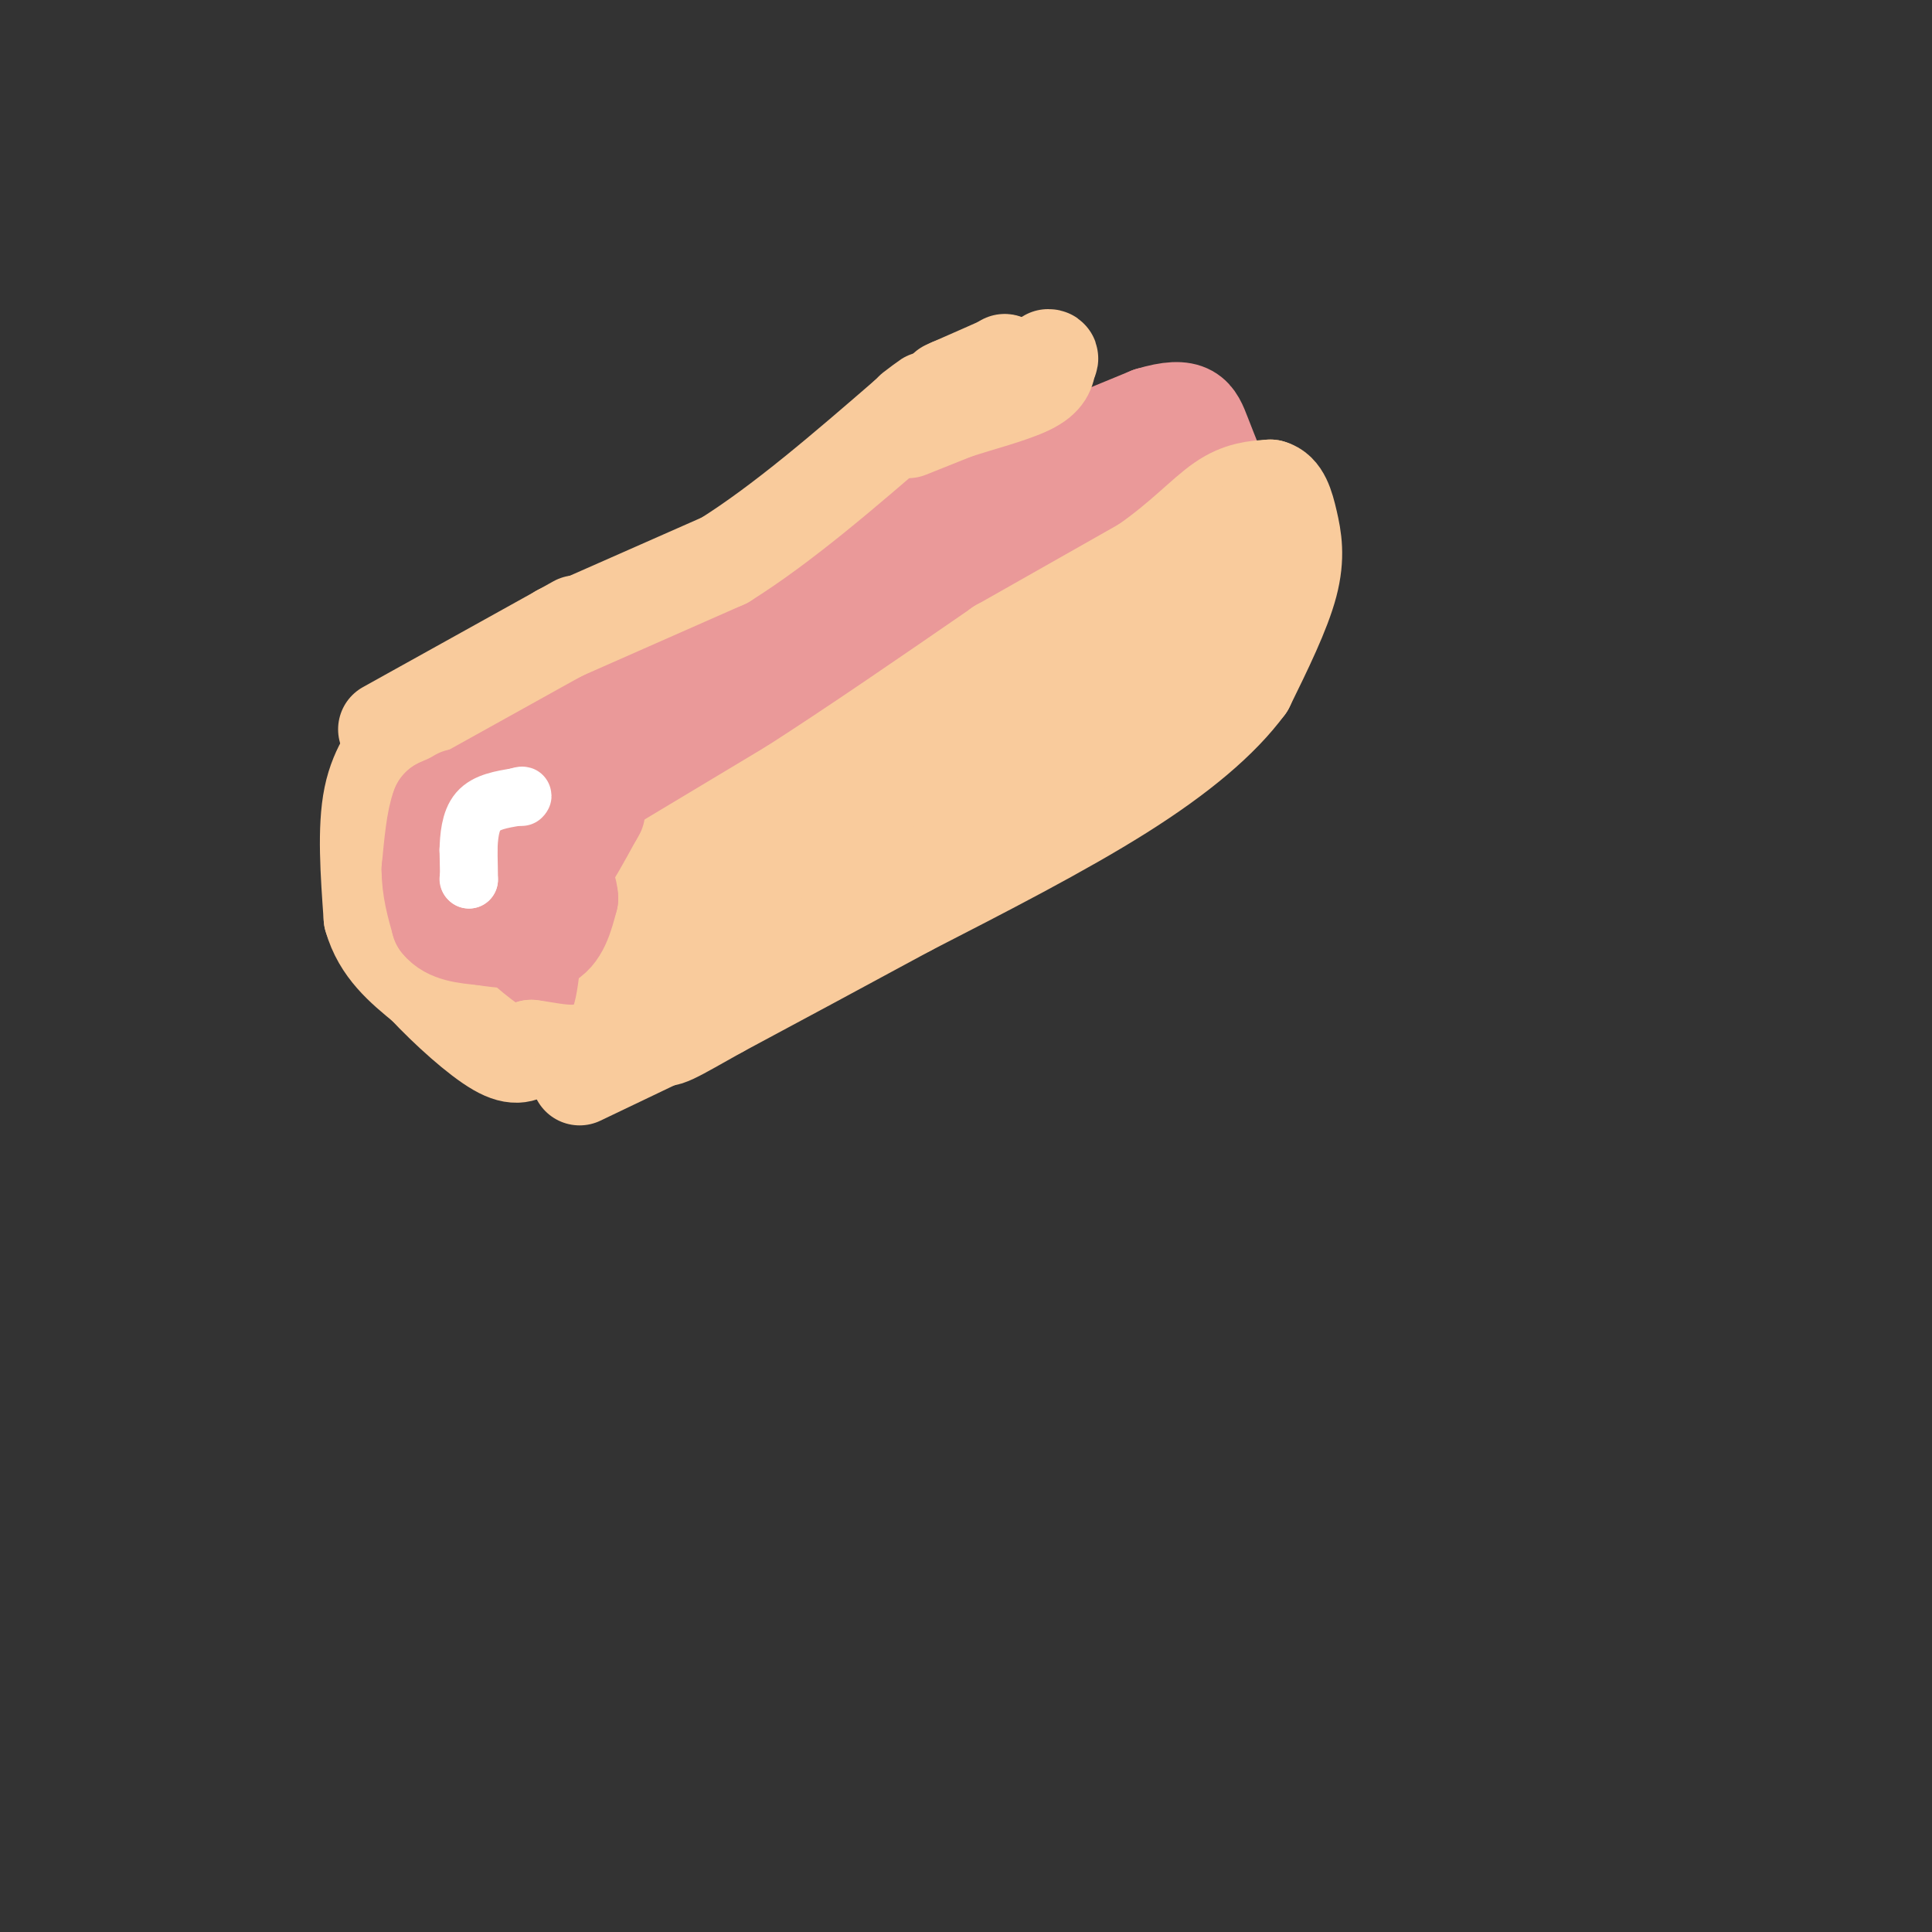 <svg viewBox='0 0 400 400' version='1.1' xmlns='http://www.w3.org/2000/svg' xmlns:xlink='http://www.w3.org/1999/xlink'><rect x="0" y="0" width="400" height="400" fill="#333333" stroke="none"/><g fill='none' stroke='rgb(234,153,153)' stroke-width='20' stroke-linecap='round' stroke-linejoin='round'><path d='M96,173c0.000,0.000 0.000,1.000 0,1'/><path d='M96,174c1.644,6.200 5.756,21.200 10,28c4.244,6.800 8.622,5.400 13,4'/><path d='M119,206c4.644,-1.600 9.756,-7.600 11,-12c1.244,-4.400 -1.378,-7.200 -4,-10'/><path d='M126,184c-3.667,-3.500 -10.833,-7.250 -18,-11'/><path d='M108,173c-4.311,-1.178 -6.089,1.378 -7,5c-0.911,3.622 -0.956,8.311 -1,13'/><path d='M100,191c3.000,3.756 11.000,6.644 15,6c4.000,-0.644 4.000,-4.822 4,-9'/><path d='M119,188c0.844,-3.267 0.956,-6.933 -2,-9c-2.956,-2.067 -8.978,-2.533 -15,-3'/><path d='M102,176c-4.111,-0.111 -6.889,1.111 -9,3c-2.111,1.889 -3.556,4.444 -5,7'/><path d='M88,186c1.167,3.167 6.583,7.583 12,12'/><path d='M100,198c2.267,2.533 1.933,2.867 1,3c-0.933,0.133 -2.467,0.067 -4,0'/><path d='M97,201c-1.644,-0.311 -3.756,-1.089 -5,-4c-1.244,-2.911 -1.622,-7.956 -2,-13'/><path d='M90,184c1.333,1.000 5.667,10.000 10,19'/><path d='M100,203c2.500,3.333 3.750,2.167 5,1'/><path d='M124,201c0.000,0.000 14.000,-8.000 14,-8'/><path d='M138,193c7.833,-5.000 20.417,-13.500 33,-22'/><path d='M171,171c5.667,-4.000 3.333,-3.000 1,-2'/><path d='M172,169c0.000,0.000 44.000,-30.000 44,-30'/><path d='M216,139c13.156,-8.222 24.044,-13.778 30,-18c5.956,-4.222 6.978,-7.111 8,-10'/><path d='M254,111c1.333,-1.667 0.667,-0.833 0,0'/><path d='M96,164c0.000,0.000 25.000,-13.000 25,-13'/><path d='M121,151c9.667,-5.500 21.333,-12.750 33,-20'/><path d='M154,131c8.167,-5.000 12.083,-7.500 16,-10'/><path d='M170,121c0.000,0.000 27.000,-17.000 27,-17'/><path d='M197,104c11.333,-5.833 26.167,-11.917 41,-18'/><path d='M238,86c8.556,-2.578 9.444,-0.022 11,4c1.556,4.022 3.778,9.511 6,15'/><path d='M255,105c0.933,4.156 0.267,7.044 -3,8c-3.267,0.956 -9.133,-0.022 -15,-1'/><path d='M237,112c-2.490,-2.506 -1.214,-8.270 0,-12c1.214,-3.730 2.365,-5.427 -3,0c-5.365,5.427 -17.247,17.979 -27,26c-9.753,8.021 -17.376,11.510 -25,15'/><path d='M182,141c-10.500,6.500 -24.250,15.250 -38,24'/><path d='M144,165c-9.500,5.333 -14.250,6.667 -19,8'/><path d='M125,173c-2.733,0.089 -0.067,-3.689 10,-12c10.067,-8.311 27.533,-21.156 45,-34'/><path d='M180,127c7.178,-6.222 2.622,-4.778 4,-5c1.378,-0.222 8.689,-2.111 16,-4'/><path d='M200,118c3.644,-0.267 4.756,1.067 -4,9c-8.756,7.933 -27.378,22.467 -46,37'/><path d='M150,164c-8.356,9.311 -6.244,14.089 -8,14c-1.756,-0.089 -7.378,-5.044 -13,-10'/><path d='M129,168c-5.000,-2.933 -11.000,-5.267 -16,-6c-5.000,-0.733 -9.000,0.133 -13,1'/><path d='M100,163c-3.933,-0.067 -7.267,-0.733 -9,1c-1.733,1.733 -1.867,5.867 -2,10'/><path d='M89,174c-0.333,3.333 -0.167,6.667 0,10'/><path d='M89,184c-0.667,1.000 -2.333,-1.500 -4,-4'/><path d='M85,180c-0.178,-2.933 1.378,-8.267 2,-9c0.622,-0.733 0.311,3.133 0,7'/><path d='M87,178c0.500,2.000 1.750,3.500 3,5'/><path d='M204,108c0.000,0.000 10.000,7.000 10,7'/><path d='M214,115c3.667,1.667 7.833,2.333 12,3'/></g>
<g fill='none' stroke='rgb(249,203,156)' stroke-width='20' stroke-linecap='round' stroke-linejoin='round'><path d='M83,151c0.000,0.000 0.100,0.100 0.1,0.1'/><path d='M83,151c0.000,0.000 0.000,2.000 0,2'/><path d='M83,153c-1.333,1.867 -4.667,5.533 -6,12c-1.333,6.467 -0.667,15.733 0,25'/><path d='M77,190c1.833,6.500 6.417,10.250 11,14'/><path d='M88,204c4.733,5.067 11.067,10.733 15,13c3.933,2.267 5.467,1.133 7,0'/><path d='M110,217c2.679,0.321 5.875,1.125 9,1c3.125,-0.125 6.179,-1.179 8,-4c1.821,-2.821 2.411,-7.411 3,-12'/><path d='M130,202c0.500,-4.667 0.250,-10.333 0,-16'/><path d='M130,186c-0.167,-3.000 -0.583,-2.500 -1,-2'/><path d='M129,184c0.000,0.000 35.000,-21.000 35,-21'/><path d='M164,163c13.000,-8.333 28.000,-18.667 43,-29'/><path d='M207,134c0.000,0.000 0.100,0.100 0.1,0.1'/><path d='M207,134c0.000,0.000 30.000,-17.000 30,-17'/><path d='M237,117c7.778,-5.400 12.222,-10.400 16,-13c3.778,-2.600 6.889,-2.800 10,-3'/><path d='M263,101c2.345,0.595 3.208,3.583 4,7c0.792,3.417 1.512,7.262 0,13c-1.512,5.738 -5.256,13.369 -9,21'/><path d='M258,142c-5.222,7.089 -13.778,14.311 -26,22c-12.222,7.689 -28.111,15.844 -44,24'/><path d='M188,188c-13.833,7.500 -26.417,14.250 -39,21'/><path d='M149,209c-9.133,5.089 -12.467,7.311 -12,5c0.467,-2.311 4.733,-9.156 9,-16'/><path d='M146,198c1.978,-5.467 2.422,-11.133 9,-17c6.578,-5.867 19.289,-11.933 32,-18'/><path d='M187,163c0.222,0.311 -15.222,10.089 -20,14c-4.778,3.911 1.111,1.956 7,0'/><path d='M174,177c12.214,-5.155 39.250,-18.042 53,-25c13.750,-6.958 14.214,-7.988 16,-11c1.786,-3.012 4.893,-8.006 8,-13'/><path d='M251,128c1.111,-2.956 -0.111,-3.844 -8,-1c-7.889,2.844 -22.444,9.422 -37,16'/><path d='M206,143c-16.000,10.667 -37.500,29.333 -59,48'/><path d='M147,191c-10.167,8.333 -6.083,5.167 -2,2'/><path d='M120,223c0.000,0.000 23.000,-11.000 23,-11'/><path d='M143,212c18.156,-10.822 52.044,-32.378 69,-44c16.956,-11.622 16.978,-13.311 17,-15'/><path d='M229,153c6.333,-7.000 13.667,-17.000 21,-27'/><path d='M250,126c4.000,-5.333 3.500,-5.167 3,-5'/><path d='M80,151c0.000,0.000 36.000,-20.000 36,-20'/><path d='M116,131c6.000,-3.333 3.000,-1.667 0,0'/><path d='M116,131c0.000,0.000 34.000,-15.000 34,-15'/><path d='M150,116c12.000,-7.500 25.000,-18.750 38,-30'/><path d='M188,86c6.500,-5.167 3.750,-3.083 1,-1'/><path d='M188,89c0.000,0.000 10.000,-4.000 10,-4'/><path d='M198,85c4.711,-1.511 11.489,-3.289 15,-5c3.511,-1.711 3.756,-3.356 4,-5'/><path d='M217,75c0.667,-1.000 0.333,-1.000 0,-1'/><path d='M208,75c0.000,0.000 0.100,0.100 0.1,0.1'/><path d='M208.1,75.1c-1.833,0.833 -6.467,2.867 -11.1,4.9'/><path d='M197,80c-1.850,0.817 -0.925,0.408 0,0'/></g>
<g fill='none' stroke='rgb(234,153,153)' stroke-width='20' stroke-linecap='round' stroke-linejoin='round'><path d='M95,165c0.000,0.000 0.100,0.100 0.1,0.1'/><path d='M95.1,165.1c-0.667,0.333 -2.383,1.117 -4.1,1.9'/><path d='M91,167c-1.017,2.483 -1.508,7.742 -2,13'/><path d='M89,180c0.000,4.000 1.000,7.500 2,11'/><path d='M91,191c1.833,2.333 5.417,2.667 9,3'/><path d='M100,194c3.667,0.667 8.333,0.833 13,1'/><path d='M113,195c3.000,-1.333 4.000,-5.167 5,-9'/><path d='M118,186c-0.167,-3.500 -3.083,-7.750 -6,-12'/><path d='M112,174c-1.833,-2.167 -3.417,-1.583 -5,-1'/><path d='M117,174c0.000,0.000 0.100,0.100 0.1,0.1'/><path d='M117.1,174.1c-0.000,0.000 -0.050,-0.050 -0.1,-0.1'/><path d='M117,174c-0.017,0.817 -0.008,2.908 0,5'/><path d='M117,179c1.000,-0.833 3.500,-5.417 6,-10'/><path d='M123,169c1.000,-1.667 0.500,-0.833 0,0'/></g>
<g fill='none' stroke='rgb(255,255,255)' stroke-width='12' stroke-linecap='round' stroke-linejoin='round'><path d='M97,182c0.000,0.000 0.100,0.100 0.1,0.1'/><path d='M97.1,182.1c-0.000,-1.000 -0.050,-3.550 -0.1,-6.1'/><path d='M97,176c0.073,-2.593 0.307,-6.027 2,-8c1.693,-1.973 4.847,-2.487 8,-3'/><path d='M107,165c1.500,-0.500 1.250,-0.250 1,0'/></g>
</svg>